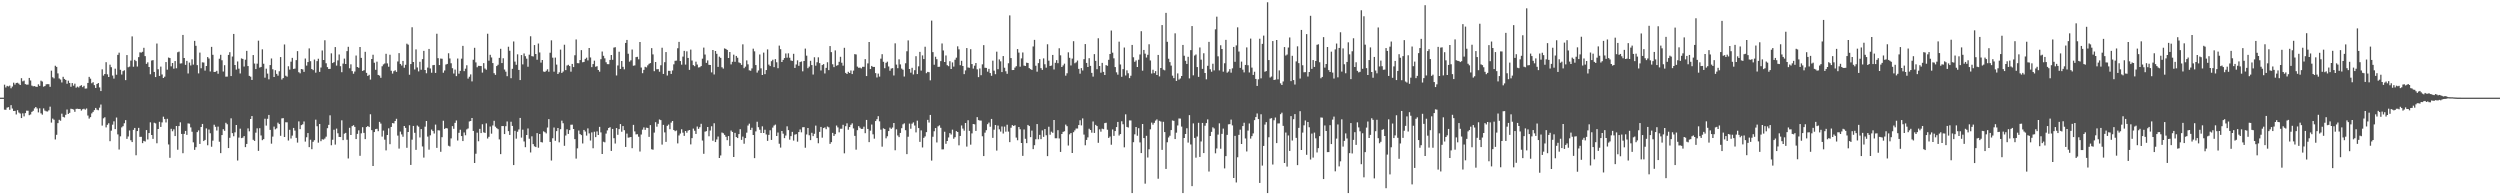 <svg xmlns="http://www.w3.org/2000/svg" width="1920" height="150"><path fill="#4f4f4f" d="M0 75h1v1H0zM1 75h1v1H1zM2 75h1v1H2zM3 65.023h1v19.197H3zM4 67.163h1v17.162H4zM5 65.929h1v16.713H5zM6 66.415h1v15.857H6zM7 65.733h1v18.576H7zM8 67.774h1v12.994H8zM9 66.435h1v16.894H9zM10 63.51h1v21.714H10zM11 64.996h1v20.16H11zM12 63.689h1v24.23H12zM13 63.565h1v21.055H13zM14 64.263h1v22.177H14zM15 65.305h1v21.875H15zM16 60.077h1v30.613H16zM17 62.478h1v24.543H17zM18 61.906h1v27.498H18zM19 64.597h1v22.303H19zM20 65.002h1v20.007H20zM21 64.982h1v20.05H21zM22 59.839h1v28.645H22zM23 61.794h1v26.095H23zM24 65.728h1v20.183H24zM25 66.302h1v18.814H25zM26 66.119h1v17.125H26zM27 66.541h1v15.619H27zM28 66.73h1v16.551H28zM29 64.742h1v21.563H29zM30 65.964h1v17.237H30zM31 61.967h1v25.095H31zM32 62.624h1v25.429H32zM33 66.586h1v16.679H33zM34 66.09h1v18.851H34zM35 64.778h1v20.726H35zM36 64.595h1v21.041H36zM37 64.684h1v20.06H37zM38 66.68h1v15.255H38zM39 54.286h1v39.872H39zM40 59.361h1v31.714H40zM41 60.196h1v31.742H41zM42 50.489h1v56.613H42zM43 51.331h1v52.174H43zM44 56.383h1v38.206H44zM45 60.276h1v31.746H45zM46 61.089h1v31.657H46zM47 63.311h1v23.994H47zM48 58.969h1v30.783H48zM49 60.608h1v29.581H49zM50 61.393h1v26.754H50zM51 64.307h1v19.824H51zM52 61.945h1v25.566H52zM53 63.67h1v22.994H53zM54 66.602h1v16.896H54zM55 63.773h1v19.968H55zM56 65.792h1v18.345H56zM57 64.275h1v21.566H57zM58 67.344h1v16.253H58zM59 66.486h1v17.024H59zM60 67.154h1v16.569H60zM61 66.003h1v17.663H61zM62 65.43h1v19.499H62zM63 66.927h1v16.995H63zM64 65.904h1v17.608H64zM65 68.028h1v16.185H65zM66 67.925h1v15.39H66zM67 63.714h1v24.994H67zM68 59.052h1v32.046H68zM69 60.397h1v29.551H69zM70 63.959h1v23.122H70zM71 63.105h1v22.808H71zM72 65.401h1v19.162H72zM73 67.552h1v15.354H73zM74 64.492h1v19.718H74zM75 63.769h1v20.925H75zM76 67.108h1v15.583H76zM77 69.955h1v10.339H77zM78 53.224h1v43.232H78zM79 58.083h1v32.774H79zM80 56.829h1v33.209H80zM81 47.793h1v50.027H81zM82 57.072h1v38.759H82zM83 59.161h1v35.516H83zM84 49.644h1v58.773H84zM85 51.59h1v48.739H85zM86 57.983h1v37.782H86zM87 60.381h1v32.783H87zM88 52.721h1v46.457H88zM89 57.399h1v32.886H89zM90 42.114h1v61.099H90zM91 40.453h1v74.383H91zM92 53.611h1v51.117H92zM93 57.253h1v40.613H93zM94 54.65h1v42.273H94zM95 53.943h1v40.712H95zM96 61.56h1v30.71H96zM97 42.281h1v64.349H97zM98 51.656h1v53.145H98zM99 51.162h1v49.034H99zM100 46.525h1v61.218H100zM101 27.967h1v81.117H101zM102 51.247h1v48.499H102zM103 46.001h1v52.241H103zM104 46.953h1v72.289H104zM105 51.089h1v49.593H105zM106 43.884h1v54.294H106zM107 40.185h1v64.914H107zM108 40.375h1v64.71H108zM109 39.768h1v70.149H109zM110 36.701h1v71.476H110zM111 43.114h1v65.567H111zM112 49.063h1v50.847H112zM113 47.894h1v59.236H113zM114 51.476h1v50.712H114zM115 57.049h1v36.919H115zM116 46.465h1v57.192H116zM117 46.17h1v60.497H117zM118 55.252h1v39.013H118zM119 59.164h1v35.583H119zM120 33.44h1v76.61H120zM121 53.215h1v45.871H121zM122 58.292h1v35.235H122zM123 51.153h1v46.329H123zM124 57.184h1v36.841H124zM125 59.91h1v29.682H125zM126 58.891h1v32.554H126zM127 47.692h1v46.349H127zM128 53.503h1v37.759H128zM129 44.197h1v66.743H129zM130 44.582h1v76.608H130zM131 50.951h1v47.954H131zM132 48.367h1v52.463H132zM133 52.728h1v46.578H133zM134 46.884h1v57.624H134zM135 52.416h1v44.372H135zM136 40.137h1v74.841H136zM137 39.629h1v57.196H137zM138 48.768h1v45.205H138zM139 48.66h1v54.184H139zM140 26.848h1v90.835H140zM141 44.534h1v58.297H141zM142 49.798h1v50.781H142zM143 46.729h1v56.828H143zM144 56.403h1v38.357H144zM145 48.061h1v46.894H145zM146 50.267h1v47.588H146zM147 45.586h1v55.576H147zM148 49.624h1v59.671H148zM149 31.373h1v83.749H149zM150 35.195h1v77.844H150zM151 50.018h1v51.44H151zM152 56.371h1v43.793H152zM153 40.388h1v70.172H153zM154 52.439h1v45.113H154zM155 47.894h1v47.288H155zM156 48.033h1v60.282H156zM157 54.197h1v53.248H157zM158 50.677h1v47.929H158zM159 43.803h1v67.755H159zM160 44.946h1v54.516H160zM161 54.9h1v47.464H161zM162 36.015h1v76.674H162zM163 42.066h1v65.981H163zM164 55.318h1v40.483H164zM165 55.158h1v42.245H165zM166 54.398h1v45.844H166zM167 56.63h1v40.618H167zM168 45.083h1v63.745H168zM169 42.073h1v75.53H169zM170 46.268h1v57.448H170zM171 54.943h1v44.299H171zM172 50.089h1v50.35H172zM173 58.884h1v35.411H173zM174 58.809h1v36.647H174zM175 42.204h1v71.486H175zM176 40.102h1v65.738H176zM177 58.413h1v32.444H177zM178 43.41h1v58.858H178zM179 26.038h1v78.601H179zM180 49.94h1v51.708H180zM181 53.448h1v42.547H181zM182 47.23h1v76.08H182zM183 52.714h1v52.953H183zM184 56.438h1v42.397H184zM185 44.856h1v61.243H185zM186 45.28h1v60.437H186zM187 51.08h1v53.429H187zM188 45.872h1v67.105H188zM189 39.088h1v71.472H189zM190 50.755h1v47.874H190zM191 58.276h1v42.589H191zM192 58.857h1v32.52H192zM193 61.407h1v27.711H193zM194 42.279h1v65.113H194zM195 48.786h1v59.455H195zM196 53.053h1v48.842H196zM197 48.891h1v49.677H197zM198 31.21h1v84.665H198zM199 51.908h1v46.558H199zM200 51.389h1v52.63H200zM201 37.896h1v69.76H201zM202 48.935h1v57.915H202zM203 59.669h1v31.499H203zM204 52.753h1v43.703H204zM205 56.525h1v34.701H205zM206 60.921h1v27.345H206zM207 49.974h1v49.764H207zM208 44.918h1v65.416H208zM209 53.192h1v51.735H209zM210 59.132h1v38.096H210zM211 53.902h1v45.448H211zM212 56.719h1v41.852H212zM213 58.118h1v36.111H213zM214 54.737h1v40.526H214zM215 43.817h1v60.471H215zM216 61.102h1v29.838H216zM217 59.93h1v30.783H217zM218 34.124h1v71.115H218zM219 58.163h1v35.754H219zM220 58.884h1v35.056H220zM221 50.871h1v57.08H221zM222 53.451h1v46.228H222zM223 47.337h1v59.043H223zM224 44.421h1v59.716H224zM225 52.963h1v45.292H225zM226 52.702h1v47.61H226zM227 46.202h1v59.689H227zM228 39.274h1v70.259H228zM229 55.467h1v37.773H229zM230 56.339h1v42.852H230zM231 52.993h1v43.12H231zM232 53.277h1v42.193H232zM233 55.204h1v38.066H233zM234 44.98h1v63.793H234zM235 50.386h1v55.049H235zM236 47.651h1v54.52H236zM237 37.145h1v75.846H237zM238 47.026h1v60.275H238zM239 53.004h1v61.596H239zM240 53.842h1v55.07H240zM241 45.717h1v61.966H241zM242 55.824h1v36.1H242zM243 46.939h1v50.034H243zM244 45.124h1v64.47H244zM245 55.213h1v39.995H245zM246 51.867h1v56.592H246zM247 38.75h1v68.194H247zM248 46.078h1v61.158H248zM249 30.947h1v75.431H249zM250 48.585h1v56.372H250zM251 51.569h1v46.892H251zM252 52.988h1v42.902H252zM253 52.913h1v35.637H253zM254 40.963h1v70.616H254zM255 48.418h1v58.89H255zM256 47.715h1v51.929H256zM257 36.156h1v74.91H257zM258 50.359h1v48.398H258zM259 46.367h1v55.999H259zM260 41.819h1v63.326H260zM261 50.855h1v54.386H261zM262 55.465h1v36.937H262zM263 48.853h1v58.773H263zM264 45.014h1v57.654H264zM265 49.143h1v52.923H265zM266 39.26h1v68.038H266zM267 35.939h1v85.782H267zM268 52.439h1v45.724H268zM269 49.409h1v54.248H269zM270 54.639h1v42.25H270zM271 56.628h1v39.535H271zM272 54.918h1v42.515H272zM273 42.654h1v64.145H273zM274 51.439h1v51.355H274zM275 52.096h1v48.016H275zM276 36.118h1v83.541H276zM277 44.437h1v57.983H277zM278 54.456h1v43.241H278zM279 53.913h1v48.119H279zM280 39.782h1v67.084H280zM281 55.957h1v41.621H281zM282 58.312h1v38.467H282zM283 57.436h1v40.16H283zM284 61.141h1v26.638H284zM285 45.298h1v54.667H285zM286 42.057h1v85.407H286zM287 48.157h1v53.28H287zM288 53.597h1v45.594H288zM289 47.353h1v51.57H289zM290 57.555h1v43.214H290zM291 58.054h1v35.534H291zM292 59.738h1v35.212H292zM293 50.878h1v54.017H293zM294 49.436h1v50.851H294zM295 48.731h1v58.556H295zM296 41.334h1v74.191H296zM297 48.701h1v54.99H297zM298 51.26h1v47.324H298zM299 42.048h1v68.675H299zM300 54.314h1v43.175H300zM301 56.52h1v38.009H301zM302 54.698h1v40.057H302zM303 53.963h1v38.986H303zM304 55.19h1v36.031H304zM305 47.23h1v56.933H305zM306 40.83h1v73.285H306zM307 49.111h1v51.934H307zM308 50.322h1v52.898H308zM309 46.797h1v58.217H309zM310 51.995h1v44.786H310zM311 49.743h1v48.482H311zM312 33.556h1v79.972H312zM313 34.328h1v67.043H313zM314 57.378h1v38.846H314zM315 49.207h1v77.453H315zM316 20.936h1v86.324H316zM317 47.621h1v49.096H317zM318 53.336h1v48.643H318zM319 37.928h1v77.146H319zM320 51.81h1v44.61H320zM321 54.829h1v42.456H321zM322 47.488h1v58.098H322zM323 53.572h1v45.573H323zM324 45.415h1v67.077H324zM325 39.056h1v81.964H325zM326 53.783h1v43.477H326zM327 56.273h1v36.658H327zM328 51.929h1v52.994H328zM329 37.587h1v77.359H329zM330 52.604h1v51.335H330zM331 55.838h1v43.623H331zM332 50.05h1v50.6H332zM333 49.86h1v52.701H333zM334 56.023h1v39.664H334zM335 25.919h1v87.629H335zM336 44.673h1v55.349H336zM337 49.981h1v50.217H337zM338 44.962h1v71.618H338zM339 45.101h1v60.288H339zM340 55.845h1v36.873H340zM341 54.119h1v44.898H341zM342 49.562h1v48.716H342zM343 49.12h1v49.49H343zM344 40.883h1v71.041H344zM345 44.925h1v67.546H345zM346 48.569h1v57.7H346zM347 52.384h1v44.472H347zM348 56.495h1v42.426H348zM349 53.476h1v40.893H349zM350 58.482h1v34.04H350zM351 44.959h1v62.982H351zM352 56.593h1v45.404H352zM353 54.421h1v45.191H353zM354 45.058h1v59.423H354zM355 35.211h1v73.147H355zM356 54.639h1v47.073H356zM357 52.746h1v51.129H357zM358 50.102h1v49.295H358zM359 60.363h1v38.283H359zM360 58.937h1v34.335H360zM361 57.117h1v35.795H361zM362 62.535h1v28.098H362zM363 45.866h1v54.671H363zM364 36.724h1v88.462H364zM365 47.926h1v70.119H365zM366 51.659h1v50.215H366zM367 50.519h1v57.986H367zM368 50.617h1v48.334H368zM369 50.718h1v51.472H369zM370 55.751h1v39.7H370zM371 48.477h1v53.161H371zM372 52.647h1v49.444H372zM373 53.565h1v41.227H373zM374 25.887h1v80.496H374zM375 46.587h1v58.453H375zM376 42.064h1v55.118H376zM377 44.11h1v58.56H377zM378 48.443h1v47.919H378zM379 56.204h1v36.578H379zM380 57.493h1v39.767H380zM381 50.757h1v47.626H381zM382 49.709h1v49.506H382zM383 44.447h1v62.63H383zM384 37.484h1v80.902H384zM385 48.422h1v48.377H385zM386 44.73h1v52.067H386zM387 53.403h1v49.535H387zM388 55.028h1v41.87H388zM389 58.498h1v34.779H389zM390 35.909h1v64.822H390zM391 38.963h1v64.642H391zM392 60.043h1v33.426H392zM393 52.856h1v43.848H393zM394 31.831h1v94.946H394zM395 47.335h1v53.117H395zM396 49.78h1v56.704H396zM397 41.746h1v59.437H397zM398 53.723h1v45.718H398zM399 61.496h1v29.078H399zM400 42.279h1v63.424H400zM401 49.441h1v50.156H401zM402 41.039h1v67.613H402zM403 43.147h1v69.915H403zM404 45.058h1v58.601H404zM405 51.233h1v47.409H405zM406 41.995h1v64.557H406zM407 27.855h1v89.224H407zM408 43.105h1v61.598H408zM409 43.35h1v67.363H409zM410 34.598h1v77.807H410zM411 41.464h1v71.463H411zM412 45.877h1v56.347H412zM413 33.41h1v80.03H413zM414 40.311h1v62.618H414zM415 48.079h1v61.023H415zM416 46.076h1v63.342H416zM417 54.929h1v45.94H417zM418 55.222h1v46.326H418zM419 54.321h1v48.13H419zM420 53.19h1v44.756H420zM421 55.115h1v36.379H421zM422 40.489h1v68.531H422zM423 30.959h1v92.307H423zM424 44.312h1v61.881H424zM425 55.048h1v42.893H425zM426 44.259h1v63.88H426zM427 49.617h1v51.083H427zM428 56.815h1v41.483H428zM429 55.556h1v53.745H429zM430 38.086h1v61.153H430zM431 56.017h1v36.67H431zM432 54.961h1v39.73H432zM433 34.362h1v77.608H433zM434 53.867h1v50.202H434zM435 50.329h1v49.023H435zM436 49.747h1v53.136H436zM437 50.764h1v49.158H437zM438 55.044h1v40.755H438zM439 49.118h1v46.619H439zM440 51.496h1v47.59H440zM441 42.423h1v64.443H441zM442 30.318h1v91.506H442zM443 48.473h1v65.432H443zM444 48.594h1v51.666H444zM445 46.108h1v56.876H445zM446 38.525h1v65.269H446zM447 47.839h1v62.323H447zM448 47.569h1v52.213H448zM449 45.234h1v55.804H449zM450 44.279h1v59.881H450zM451 46.401h1v52.209H451zM452 36.88h1v65.564H452zM453 44.135h1v63.79H453zM454 51.549h1v50.108H454zM455 49.187h1v64.683H455zM456 46.58h1v54.591H456zM457 51.228h1v54.09H457zM458 50.851h1v50.055H458zM459 53.776h1v49.918H459zM460 55.048h1v42.378H460zM461 45.456h1v56.207H461zM462 39.578h1v78.691H462zM463 42.849h1v65.992H463zM464 44.797h1v64.5H464zM465 47.832h1v54.77H465zM466 49.253h1v50.888H466zM467 49.301h1v49.004H467zM468 46.037h1v51.646H468zM469 42.24h1v73.687H469zM470 45.937h1v53.099H470zM471 36.548h1v69.565H471zM472 36.248h1v74.01H472zM473 57.96h1v40.394H473zM474 50.29h1v53.246H474zM475 39.725h1v59.451H475zM476 52.927h1v42.355H476zM477 46.825h1v54.365H477zM478 51.288h1v45.518H478zM479 53.263h1v46.727H479zM480 32.984h1v79.856H480zM481 30.661h1v71.936H481zM482 41.247h1v64.498H482zM483 47.372h1v58.167H483zM484 46.349h1v58.878H484zM485 38.068h1v75.745H485zM486 50.48h1v45.427H486zM487 50.217h1v50.71H487zM488 43.854h1v59.387H488zM489 43.609h1v59.451H489zM490 45.591h1v59.409H490zM491 32.27h1v84.097H491zM492 51.885h1v51.447H492zM493 56.229h1v43.335H493zM494 53.661h1v44.193H494zM495 51.288h1v48.434H495zM496 51.78h1v46.276H496zM497 50.15h1v48.128H497zM498 49.008h1v56.086H498zM499 48.445h1v47.67H499zM500 36.969h1v77.665H500zM501 41.764h1v73.207H501zM502 54.664h1v47.16H502zM503 47.591h1v46.251H503zM504 53.21h1v44.063H504zM505 53.11h1v41.957H505zM506 55.074h1v36.658H506zM507 50.114h1v42.138H507zM508 36.642h1v74.392H508zM509 56.797h1v39.121H509zM510 47.786h1v53.88H510zM511 39.995h1v68.954H511zM512 57.99h1v38.631H512zM513 54.389h1v41.257H513zM514 54.401h1v44.802H514zM515 56.799h1v37.384H515zM516 54.135h1v38.782H516zM517 49.427h1v50.41H517zM518 46.715h1v54.051H518zM519 46.559h1v53.635H519zM520 37.047h1v73.09H520zM521 32.135h1v71.893H521zM522 46.912h1v55.619H522zM523 49.686h1v49.565H523zM524 43.465h1v58.409H524zM525 39.075h1v65.287H525zM526 49.619h1v50.966H526zM527 39.425h1v62.536H527zM528 44.479h1v55.8H528zM529 53.673h1v46.143H529zM530 38.093h1v72.815H530zM531 46.463h1v59.609H531zM532 50.029h1v48.734H532zM533 50.828h1v49.567H533zM534 47.374h1v55.463H534zM535 49.562h1v47.594H535zM536 51.83h1v47.137H536zM537 51.592h1v46.084H537zM538 50.741h1v44.36H538zM539 45.033h1v62.886H539zM540 36.534h1v81.566H540zM541 41.862h1v59.256H541zM542 48.26h1v52.463H542zM543 46.41h1v51.124H543zM544 49.789h1v54.848H544zM545 49.901h1v50.348H545zM546 55.582h1v41.408H546zM547 38.404h1v69.68H547zM548 57.179h1v37.489H548zM549 39.155h1v69.943H549zM550 41.32h1v65.77H550zM551 51.357h1v53.493H551zM552 43.529h1v77.828H552zM553 44.463h1v74.958H553zM554 51.668h1v50.119H554zM555 52.686h1v49.664H555zM556 37.161h1v66.441H556zM557 37.566h1v67.475H557zM558 38.367h1v69.327H558zM559 44.563h1v59.924H559zM560 39.956h1v72.053H560zM561 49.464h1v50.769H561zM562 47.484h1v53.836H562zM563 41.995h1v78.558H563zM564 47.443h1v54.605H564zM565 42.979h1v62.293H565zM566 44.323h1v61.73H566zM567 47.928h1v55.019H567zM568 48.484h1v50.764H568zM569 49.841h1v57.562H569zM570 34.067h1v70.831H570zM571 52.382h1v58.023H571zM572 51.176h1v54.873H572zM573 46.367h1v55.514H573zM574 49.411h1v46.999H574zM575 54.014h1v40.954H575zM576 54.302h1v45.498H576zM577 52.51h1v45.573H577zM578 37.383h1v66.301H578zM579 39.436h1v81.998H579zM580 49.967h1v50.943H580zM581 55.746h1v37.764H581zM582 54.131h1v43.559H582zM583 41.828h1v57.819H583zM584 52.48h1v49.645H584zM585 57.578h1v39.458H585zM586 40.388h1v61.746H586zM587 56.914h1v42.717H587zM588 53.824h1v49.446H588zM589 37.917h1v70.284H589zM590 49.608h1v53.992H590zM591 50.716h1v49.313H591zM592 47.026h1v60.458H592zM593 45.861h1v52.14H593zM594 51.574h1v44.839H594zM595 45.422h1v50.249H595zM596 47.816h1v56.631H596zM597 52.354h1v49.416H597zM598 35.021h1v75.347H598zM599 37.804h1v75.578H599zM600 47.591h1v52.998H600zM601 45.987h1v56.654H601zM602 44.602h1v61.492H602zM603 41.08h1v62.998H603zM604 44.291h1v52.756H604zM605 40.956h1v58.968H605zM606 44.339h1v62.943H606zM607 46.422h1v58.107H607zM608 46.799h1v54.475H608zM609 41.318h1v66.658H609zM610 52.174h1v51.259H610zM611 49.532h1v53.465H611zM612 46.314h1v62.506H612zM613 50.517h1v50.9H613zM614 47.644h1v51.79H614zM615 47.227h1v54.429H615zM616 54.799h1v42.923H616zM617 46.861h1v50.79H617zM618 37.344h1v76.102H618zM619 42.728h1v60.522H619zM620 52.359h1v45.969H620zM621 51.173h1v52.717H621zM622 46.703h1v60.916H622zM623 49.981h1v52.03H623zM624 57.266h1v47.267H624zM625 43.964h1v58.814H625zM626 50.416h1v46.059H626zM627 47.839h1v58.212H627zM628 44.03h1v65.995H628zM629 48.502h1v52.783H629zM630 54.092h1v43.417H630zM631 49.976h1v55.773H631zM632 49.262h1v49.11H632zM633 56.445h1v41.399H633zM634 52.144h1v47.086H634zM635 47.818h1v49.341H635zM636 53.87h1v43.941H636zM637 35.376h1v75.138H637zM638 40.015h1v69.119H638zM639 49.37h1v52.648H639zM640 51.537h1v52.873H640zM641 38.725h1v64.305H641zM642 50.473h1v45.919H642zM643 50.02h1v47.805H643zM644 47.475h1v54.154H644zM645 43.618h1v55.26H645zM646 48.157h1v50.735H646zM647 50.411h1v45.422H647zM648 36.706h1v81.044H648zM649 55.987h1v40.952H649zM650 56.811h1v37.933H650zM651 55.122h1v44.5H651zM652 56.067h1v41.511H652zM653 54.112h1v41.744H653zM654 56.9h1v37.839H654zM655 54.213h1v44.395H655zM656 41.588h1v62.774H656zM657 41.842h1v73.079H657zM658 51.139h1v48.876H658zM659 52.084h1v44.763H659zM660 51.894h1v46.189H660zM661 52.519h1v46.51H661zM662 51.281h1v47.688H662zM663 51.322h1v45.949H663zM664 45.417h1v56.876H664zM665 58.431h1v33.678H665zM666 48.672h1v50.332H666zM667 32.24h1v76.919H667zM668 53.064h1v47.308H668zM669 50.617h1v45.024H669zM670 51.384h1v51.76H670zM671 51.391h1v55.102H671zM672 56.179h1v36.812H672zM673 59.491h1v32.035H673zM674 56.529h1v32.728H674zM675 58.809h1v34.383H675zM676 45.055h1v54.518H676zM677 41.615h1v71.03H677zM678 47.452h1v51.119H678zM679 52.352h1v46.782H679zM680 48.216h1v58.004H680zM681 47.365h1v57.263H681zM682 51.027h1v49.625H682zM683 54.337h1v43.648H683zM684 52.657h1v46.324H684zM685 52.332h1v45.631H685zM686 57.971h1v36.505H686zM687 33.282h1v82.133H687zM688 49.635h1v49.712H688zM689 52.396h1v51.63H689zM690 45.568h1v59.737H690zM691 49.468h1v52.621H691zM692 52.675h1v45.798H692zM693 53.533h1v41.946H693zM694 58.777h1v35.944H694zM695 48.582h1v51.421H695zM696 39.368h1v79.014H696zM697 31.016h1v74.008H697zM698 52.979h1v41.927H698zM699 55.829h1v43.037H699zM700 52.096h1v42.893H700zM701 57.204h1v36.775H701zM702 53.925h1v42.477H702zM703 43.183h1v58.519H703zM704 56.886h1v35.786H704zM705 50.94h1v47.393H705zM706 39.857h1v69.098H706zM707 54.224h1v45.933H707zM708 42.547h1v70.723H708zM709 45.369h1v60.499H709zM710 35.868h1v68.897H710zM711 56.193h1v45.276H711zM712 55.188h1v36.889H712zM713 55.444h1v38.679H713zM714 61.674h1v26.583H714zM715 15.839h1v107.523H715zM716 40.038h1v64.971H716zM717 49.736h1v51.053H717zM718 43.584h1v54.781H718zM719 45.47h1v63.919H719zM720 51.366h1v45.663H720zM721 51.24h1v44.994H721zM722 46.964h1v51.165H722zM723 33.382h1v81.353H723zM724 38.773h1v75.94H724zM725 47.607h1v53.548H725zM726 42.606h1v67.835H726zM727 50.095h1v58.201H727zM728 50.858h1v54.708H728zM729 46.976h1v55.262H729zM730 53.014h1v50.334H730zM731 47.932h1v51.678H731zM732 51.144h1v55.402H732zM733 45.854h1v59.526H733zM734 44.289h1v56.411H734zM735 35.584h1v65.775H735zM736 37.873h1v73.719H736zM737 50.077h1v54.344H737zM738 46.717h1v49.627H738zM739 50.663h1v48.096H739zM740 56.957h1v43.411H740zM741 54.055h1v40.426H741zM742 36.928h1v75.644H742zM743 51.798h1v40.549H743zM744 52.089h1v48.425H744zM745 37.809h1v73.317H745zM746 49.226h1v53.2H746zM747 52.666h1v42.58H747zM748 50.434h1v45.058H748zM749 48.392h1v52.163H749zM750 53.245h1v36.711H750zM751 59.237h1v33.035H751zM752 52.586h1v39.993H752zM753 57.74h1v34.896H753zM754 49.416h1v55.246H754zM755 34.637h1v85.226H755zM756 52.041h1v49.86H756zM757 52.176h1v47.794H757zM758 55.055h1v40.33H758zM759 52.89h1v41.245H759zM760 56.12h1v41.188H760zM761 58.2h1v33.154H761zM762 46.609h1v59.268H762zM763 54.256h1v45.354H763zM764 56.985h1v39H764zM765 39.663h1v75.976H765zM766 53.151h1v43.296H766zM767 45.625h1v53.708H767zM768 47.083h1v53.962H768zM769 55.344h1v41.758H769zM770 43.057h1v59.496H770zM771 52.013h1v45.212H771zM772 54.726h1v46.418H772zM773 56.694h1v39.119H773zM774 48.566h1v52.506H774zM775 11.801h1v97.351H775zM776 44.616h1v53.506H776zM777 53.815h1v42.264H777zM778 53.741h1v43.037H778zM779 51.931h1v44.298H779zM780 50.858h1v54.82H780zM781 37.676h1v70.057H781zM782 40.4h1v57.148H782zM783 51.212h1v48.048H783zM784 44.854h1v64.983H784zM785 40.292h1v79.426H785zM786 50.368h1v49.073H786zM787 50.674h1v55.91H787zM788 48.15h1v61.795H788zM789 48.367h1v47.594H789zM790 52.311h1v44.525H790zM791 53.101h1v52.218H791zM792 53.709h1v46.569H792zM793 35.687h1v78.86H793zM794 30.595h1v80.899H794zM795 50.489h1v56.473H795zM796 55.051h1v40.231H796zM797 48.466h1v58.483H797zM798 45.41h1v58.16H798zM799 52.327h1v54.548H799zM800 53.668h1v46.468H800zM801 44.865h1v60.249H801zM802 49.335h1v49.794H802zM803 51.954h1v51.934H803zM804 33.984h1v85.908H804zM805 46.568h1v50.748H805zM806 50.688h1v52.799H806zM807 50.354h1v50.787H807zM808 42.201h1v59.815H808zM809 53.359h1v38.794H809zM810 48.219h1v57.954H810zM811 46.198h1v59.991H811zM812 48.521h1v51.451H812zM813 37.088h1v69.263H813zM814 42.513h1v74.164H814zM815 51.457h1v51.442H815zM816 50.244h1v51.041H816zM817 48.907h1v51.904H817zM818 58.129h1v37.558H818zM819 56.271h1v40.668H819zM820 40.196h1v71.584H820zM821 44.412h1v58.757H821zM822 50.256h1v51.907H822zM823 44.984h1v72.511H823zM824 31.625h1v69.901H824zM825 48.566h1v51.591H825zM826 47.884h1v50.849H826zM827 46.474h1v52.227H827zM828 52.899h1v43.165H828zM829 56.57h1v35.802H829zM830 52.32h1v43.98H830zM831 54.119h1v36.816H831zM832 45.465h1v57.931H832zM833 33.849h1v77.72H833zM834 48.34h1v59.133H834zM835 51.446h1v54.061H835zM836 44.714h1v54.161H836zM837 50.585h1v49.231H837zM838 55.952h1v45.937H838zM839 58.809h1v34.475H839zM840 41.579h1v60.499H840zM841 46.726h1v49.187H841zM842 53.167h1v43.635H842zM843 29.411h1v80.258H843zM844 50.69h1v48.622H844zM845 55.788h1v45.331H845zM846 48.26h1v50.549H846zM847 55.206h1v44.015H847zM848 57.605h1v36.974H848zM849 50.008h1v44.273H849zM850 50.528h1v49.094H850zM851 45.939h1v59.991H851zM852 41.46h1v63.422H852zM853 23.456h1v87.681H853zM854 40.462h1v58.981H854zM855 44.788h1v59.565H855zM856 51.489h1v49.185H856zM857 55.568h1v41.994H857zM858 57.335h1v36.297H858zM859 32h1v72.087H859zM860 49.484h1v53.456H860zM861 59.008h1v34.136H861zM862 53.091h1v42.337H862zM863 36.504h1v76.624H863zM864 57.973h1v29.835H864zM865 54.018h1v43.491H865zM866 56.282h1v41.65H866zM867 59.999h1v32.461H867zM868 58.145h1v34.39H868zM869 34.504h1v113.789H869zM870 43.987h1v65.2H870zM871 47.447h1v55.715H871zM872 46.39h1v51.147H872zM873 51.453h1v52.779H873zM874 45.882h1v52.577H874zM875 41.849h1v67.501H875zM876 23.985h1v93.589H876zM877 54.295h1v40.961H877zM878 38.342h1v67.711H878zM879 41.228h1v99.849H879zM880 44.183h1v60.089H880zM881 42.062h1v78.927H881zM882 33.987h1v80.65H882zM883 46.424h1v52.882H883zM884 56.488h1v37.67H884zM885 53.574h1v42.19H885zM886 56.174h1v38.203H886zM887 54.62h1v38.022H887zM888 57.578h1v34.104H888zM889 42.213h1v95.054H889zM890 58.672h1v34.092H890zM891 52.224h1v41.126H891zM892 19.238h1v95.859H892zM893 53.506h1v40.048H893zM894 54.009h1v47.4H894zM895 9.867h1v119.863H895zM896 32.108h1v77.13H896zM897 45.106h1v60.467H897zM898 47.699h1v56.555H898zM899 50.372h1v49.535H899zM900 58.104h1v34.404H900zM901 60.004h1v32.834H901zM902 25.619h1v81.181H902zM903 62.171h1v39.712H903zM904 56.39h1v39.97H904zM905 61.13h1v29.872H905zM906 60.274h1v30.813H906zM907 58.367h1v38.847H907zM908 34.515h1v113.777H908zM909 42.789h1v63.204H909zM910 46.674h1v56.233H910zM911 49.077h1v49.439H911zM912 43.636h1v65.889H912zM913 60.228h1v28.18H913zM914 38.519h1v72.451H914zM915 19.995h1v122.937H915zM916 57.832h1v36.935H916zM917 42.657h1v63.278H917zM918 41.853h1v79.24H918zM919 51.508h1v53.356H919zM920 59.042h1v35.292H920zM921 36.445h1v84.088H921zM922 45.818h1v62.834H922zM923 52.911h1v41.495H923zM924 40.901h1v76.654H924zM925 56.062h1v40.522H925zM926 60.949h1v33.571H926zM927 50.551h1v41.169H927zM928 32.144h1v99.607H928zM929 53.213h1v51.252H929zM930 55.117h1v46.132H930zM931 48.94h1v48.846H931zM932 54.041h1v44.624H932zM933 22.529h1v95.241H933zM934 12.806h1v101.192H934zM935 43.247h1v60.151H935zM936 54.089h1v40.655H936zM937 34.753h1v79.474H937zM938 37.64h1v65.193H938zM939 55.064h1v43.726H939zM940 48.596h1v80.733H940zM941 30.64h1v89.27H941zM942 55.808h1v47.787H942zM943 54.952h1v40.554H943zM944 53.103h1v42.216H944zM945 55.785h1v36.072H945zM946 52.46h1v43.838H946zM947 36.063h1v100.664H947zM948 47.488h1v56.857H948zM949 34.847h1v105.299H949zM950 20.986h1v99.773H950zM951 39.578h1v63.976H951zM952 52.116h1v47.485H952zM953 47.31h1v63.28H953zM954 53.481h1v43.328H954zM955 55.623h1v38.631H955zM956 49.862h1v56.494H956zM957 36.424h1v79.92H957zM958 50.125h1v50.185H958zM959 55.646h1v39.192H959zM960 29.649h1v76.793H960zM961 51.904h1v52.639H961zM962 57.559h1v44.878H962zM963 55.08h1v37.187H963zM964 60.631h1v29.284H964zM965 66.003h1v21.144H965zM966 60.903h1v30.538H966zM967 29.727h1v110.781H967zM968 60.139h1v27.62H968zM969 33.669h1v93.53H969zM970 27.322h1v84.745H970zM971 55.106h1v40.597H971zM972 54.588h1v39.206H972zM973 1.73h1v146.562H973zM974 46.111h1v59.309H974zM975 59.557h1v31.559H975zM976 58.802h1v31.927H976zM977 31.544h1v94.839H977zM978 61.42h1v30.952H978zM979 61.127h1v29.162H979zM980 30.709h1v79.192H980zM981 60.924h1v33.889H981zM982 54.08h1v40.714H982zM983 64.002h1v23.71H983zM984 65.261h1v21.277H984zM985 62.574h1v34.07H985zM986 36.17h1v88.995H986zM987 42.652h1v59.137H987zM988 41.876h1v86.07H988zM989 36.488h1v67.553H989zM990 28.757h1v87.141H990zM991 62.309h1v26.892H991zM992 42.835h1v65.12H992zM993 61.498h1v30.06H993zM994 64.915h1v22.738H994zM995 47.147h1v58.737H995zM996 35.596h1v91.232H996zM997 48.47h1v49.718H997zM998 60.297h1v25.116H998zM999 22.984h1v92.206H999zM1000 50.137h1v51.691H1000zM1001 55.492h1v40.778H1001zM1002 55.399h1v37.114H1002zM1003 26.202h1v92.687H1003zM1004 58.756h1v34.942H1004zM1005 55.316h1v42.429H1005zM1006 12.117h1v110.396H1006zM1007 52.892h1v49.721H1007zM1008 46.133h1v74.896H1008zM1009 51.395h1v50.421H1009zM1010 46.841h1v59.403H1010zM1011 34.399h1v82.689H1011zM1012 34h1v79.757H1012zM1013 47.832h1v56.7H1013zM1014 60.125h1v30.098H1014zM1015 59.081h1v31.309H1015zM1016 28.493h1v109.05H1016zM1017 51.929h1v44.408H1017zM1018 49.164h1v51.431H1018zM1019 36.113h1v80.749H1019zM1020 53.886h1v62.923H1020zM1021 55.307h1v40.863H1021zM1022 39.697h1v70.927H1022zM1023 55.765h1v36.109H1023zM1024 60.306h1v29.256H1024zM1025 37.917h1v93.674H1025zM1026 33.419h1v73.049H1026zM1027 59.372h1v36.223H1027zM1028 36.82h1v90.982H1028zM1029 24.792h1v99.116H1029zM1030 54.982h1v36.656H1030zM1031 37.191h1v75.399H1031zM1032 49.374h1v58.835H1032zM1033 56.266h1v46.201H1033zM1034 47.582h1v58.776H1034zM1035 32.487h1v115.805H1035zM1036 41.702h1v75.919H1036zM1037 60.75h1v33.754H1037zM1038 39.386h1v78.476H1038zM1039 29.379h1v78.027H1039zM1040 51.471h1v50.048H1040zM1041 47.829h1v63.411H1041zM1042 54.43h1v39.533H1042zM1043 55.621h1v42.213H1043zM1044 55.138h1v45.743H1044zM1045 7.887h1v118.208H1045zM1046 52.824h1v49.51H1046zM1047 12.497h1v123.708H1047zM1048 34.319h1v82.534H1048zM1049 52.32h1v45.653H1049zM1050 57.61h1v35.75H1050zM1051 46.117h1v59.851H1051zM1052 36.411h1v67.173H1052zM1053 55.275h1v35.562H1053zM1054 59.702h1v32.364H1054zM1055 43.739h1v93.29H1055zM1056 54.149h1v46.594H1056zM1057 56.332h1v35.676H1057zM1058 21.08h1v85.044H1058zM1059 51.061h1v58.963H1059zM1060 46.532h1v62.367H1060zM1061 50.864h1v48.851H1061zM1062 53.625h1v45.576H1062zM1063 53.432h1v51.021H1063zM1064 36.891h1v107.657H1064zM1065 39.107h1v79.618H1065zM1066 58.319h1v33.305H1066zM1067 35.861h1v98.085H1067zM1068 31.881h1v81.234H1068zM1069 59.727h1v35.125H1069zM1070 50.99h1v55.033H1070zM1071 46.781h1v57.212H1071zM1072 61.507h1v26.997H1072zM1073 54.456h1v51.36H1073zM1074 41.604h1v80.348H1074zM1075 44.35h1v65.821H1075zM1076 61.61h1v23.612H1076zM1077 43.121h1v62.774H1077zM1078 30.81h1v69.592H1078zM1079 62.604h1v34.051H1079zM1080 63.407h1v25.983H1080zM1081 42.439h1v58.576H1081zM1082 64.375h1v21.792H1082zM1083 59.631h1v29.256H1083zM1084 35.744h1v105.878H1084zM1085 50.835h1v45.731H1085zM1086 47.285h1v81.674H1086zM1087 60.004h1v31.245H1087zM1088 58.257h1v31.836H1088zM1089 40.812h1v66.734H1089zM1090 36.9h1v76.578H1090zM1091 29.865h1v81.627H1091zM1092 63.361h1v24.035H1092zM1093 60.001h1v35.116H1093zM1094 3.987h1v115.845H1094zM1095 57.944h1v33.23H1095zM1096 39.24h1v64.955H1096zM1097 37.768h1v75.612H1097zM1098 45.369h1v54.633H1098zM1099 58.248h1v31.078H1099zM1100 57.351h1v56.128H1100zM1101 63.002h1v23.845H1101zM1102 66.87h1v17.082H1102zM1103 64.746h1v19.496H1103zM1104 35.983h1v94.264H1104zM1105 58.372h1v44.006H1105zM1106 36.552h1v95.15H1106zM1107 36.369h1v74.834H1107zM1108 57.884h1v32.218H1108zM1109 40.102h1v68.588H1109zM1110 46.346h1v58.89H1110zM1111 57.621h1v46.308H1111zM1112 49.848h1v49.158H1112zM1113 34.579h1v86.773H1113zM1114 49.381h1v66.114H1114zM1115 56.937h1v31.206H1115zM1116 60.699h1v30.041H1116zM1117 30.24h1v84.708H1117zM1118 46.28h1v59.249H1118zM1119 46.694h1v62.603H1119zM1120 46.921h1v47.59H1120zM1121 47.665h1v51.27H1121zM1122 47.005h1v57.853H1122zM1123 18.512h1v111.685H1123zM1124 43.492h1v67.508H1124zM1125 20.409h1v102.747H1125zM1126 37.422h1v69.224H1126zM1127 48.944h1v51.978H1127zM1128 50.187h1v49.68H1128zM1129 55.641h1v41.634H1129zM1130 34.362h1v78.757H1130zM1131 59.615h1v36.445H1131zM1132 58.55h1v39.375H1132zM1133 39.237h1v89.51H1133zM1134 43.831h1v61.989H1134zM1135 53.915h1v40.007H1135zM1136 18.24h1v89.221H1136zM1137 49.457h1v63.514H1137zM1138 50.013h1v55.624H1138zM1139 51.682h1v50.483H1139zM1140 55.138h1v39.453H1140zM1141 56.973h1v38.608H1141zM1142 55.955h1v37.729H1142zM1143 34.655h1v89.194H1143zM1144 46.976h1v47.031H1144zM1145 31.874h1v95.91H1145zM1146 36.85h1v77.665H1146zM1147 53.023h1v40.396H1147zM1148 40.011h1v72.795H1148zM1149 54.627h1v47.224H1149zM1150 62.494h1v24.724H1150zM1151 58.438h1v34.342H1151zM1152 39.491h1v88.959H1152zM1153 39.516h1v68.753H1153zM1154 65.52h1v19.934H1154zM1155 64.057h1v21.268H1155zM1156 25.259h1v82.971H1156zM1157 56.264h1v41.037H1157zM1158 60.835h1v33.596H1158zM1159 48.079h1v55.5H1159zM1160 60.178h1v27.629H1160zM1161 58.072h1v35.406H1161zM1162 19.299h1v109.217H1162zM1163 44.437h1v56.237H1163zM1164 41.634h1v83.404H1164zM1165 52.007h1v42.426H1165zM1166 52.402h1v44.383H1166zM1167 45.564h1v55.376H1167zM1168 42.833h1v72.14H1168zM1169 27.104h1v94.33H1169zM1170 51.242h1v53.305H1170zM1171 51.675h1v46.928H1171zM1172 6.377h1v109.107H1172zM1173 50.162h1v49.226H1173zM1174 49.997h1v52.944H1174zM1175 41.158h1v80.728H1175zM1176 43.057h1v61.714H1176zM1177 46.676h1v53.191H1177zM1178 48.647h1v53.733H1178zM1179 44.861h1v59.524H1179zM1180 51.281h1v43.573H1180zM1181 53.881h1v53.667H1181zM1182 41.109h1v91.536H1182zM1183 45.808h1v57.523H1183zM1184 40.48h1v78.494H1184zM1185 42.355h1v74.127H1185zM1186 49.722h1v60.472H1186zM1187 45.589h1v54.358H1187zM1188 33.11h1v84.559H1188zM1189 45.964h1v57.675H1189zM1190 52.629h1v49.373H1190zM1191 49.061h1v80.737H1191zM1192 36.676h1v70.687H1192zM1193 51.945h1v51.22H1193zM1194 42.627h1v78.915H1194zM1195 30.917h1v81.044H1195zM1196 55.254h1v54.404H1196zM1197 45.499h1v70.996H1197zM1198 48.173h1v58.398H1198zM1199 47.356h1v66.368H1199zM1200 52.505h1v42.708H1200zM1201 32.707h1v81.671H1201zM1202 49.464h1v61.868H1202zM1203 30.867h1v79.279H1203zM1204 38.738h1v74.729H1204zM1205 47.287h1v58.97H1205zM1206 49.171h1v52.648H1206zM1207 44.238h1v60.792H1207zM1208 45.213h1v74.48H1208zM1209 48.127h1v56.757H1209zM1210 43.552h1v61.089H1210zM1211 36.335h1v95.564H1211zM1212 45.364h1v68.634H1212zM1213 41.762h1v70.204H1213zM1214 28.21h1v94.518H1214zM1215 50.34h1v56.983H1215zM1216 44.891h1v60.918H1216zM1217 49.617h1v58.196H1217zM1218 46.841h1v58.277H1218zM1219 56.408h1v43.731H1219zM1220 53.043h1v42.447H1220zM1221 40.329h1v86.75H1221zM1222 46.149h1v55.42H1222zM1223 41.206h1v71.726H1223zM1224 47.536h1v74.821H1224zM1225 48.354h1v60.836H1225zM1226 44.298h1v54.861H1226zM1227 35.648h1v80.211H1227zM1228 42.815h1v70.666H1228zM1229 48.031h1v58.022H1229zM1230 47.015h1v55.106H1230zM1231 31.366h1v101.103H1231zM1232 42.62h1v57.299H1232zM1233 45.186h1v60.792H1233zM1234 30.318h1v82.193H1234zM1235 44.602h1v64.905H1235zM1236 45.655h1v62.962H1236zM1237 49.143h1v54.77H1237zM1238 50.384h1v50.112H1238zM1239 49.912h1v54.079H1239zM1240 28.954h1v97.109H1240zM1241 41.624h1v60.078H1241zM1242 32.982h1v85.493H1242zM1243 42.103h1v61.623H1243zM1244 41.418h1v78.586H1244zM1245 43.204h1v60.14H1245zM1246 44.753h1v63.262H1246zM1247 38.313h1v74.848H1247zM1248 45.335h1v57.81H1248zM1249 44.996h1v62.154H1249zM1250 33.108h1v90.202H1250zM1251 45.296h1v55.17H1251zM1252 36.536h1v73.534H1252zM1253 35.014h1v81.641H1253zM1254 41.423h1v64.031H1254zM1255 46.925h1v57.91H1255zM1256 41.233h1v68.002H1256zM1257 43.478h1v64.333H1257zM1258 52.57h1v47.453H1258zM1259 48.711h1v45.786H1259zM1260 25.69h1v96.713H1260zM1261 42.934h1v60.787H1261zM1262 37.722h1v84.699H1262zM1263 44.756h1v67.922H1263zM1264 46.188h1v60.394H1264zM1265 44.897h1v52.591H1265zM1266 19.807h1v114.067H1266zM1267 46.358h1v57.398H1267zM1268 49.599h1v50.721H1268zM1269 46.962h1v60.002H1269zM1270 39.89h1v89.762H1270zM1271 45.637h1v55.775H1271zM1272 49.976h1v47.725H1272zM1273 20.176h1v102.742H1273zM1274 51.764h1v50.639H1274zM1275 35.01h1v69.762H1275zM1276 37.141h1v72.385H1276zM1277 49.377h1v53.852H1277zM1278 52.675h1v45.608H1278zM1279 28.294h1v108.538H1279zM1280 47.44h1v56.821H1280zM1281 44.588h1v56.601H1281zM1282 42.744h1v69.046H1282zM1283 43.481h1v63.369H1283zM1284 52.311h1v49.291H1284zM1285 50.7h1v52.573H1285zM1286 21.19h1v105.566H1286zM1287 49.837h1v51.971H1287zM1288 46.289h1v62.616H1288zM1289 36.34h1v75.376H1289zM1290 46.74h1v64.907H1290zM1291 42.863h1v69.137H1291zM1292 40.961h1v73.154H1292zM1293 28.727h1v76.466H1293zM1294 45.634h1v60.103H1294zM1295 42.95h1v65.878H1295zM1296 49.349h1v59.947H1296zM1297 42.194h1v65.01H1297zM1298 47.479h1v59.368H1298zM1299 50.839h1v53.79H1299zM1300 44.222h1v59.831H1300zM1301 34.488h1v70.725H1301zM1302 14.026h1v97.226H1302zM1303 45.994h1v60.256H1303zM1304 55.831h1v41.206H1304zM1305 47.88h1v56.667H1305zM1306 50.727h1v55.189H1306zM1307 50.642h1v52.825H1307zM1308 53.709h1v47.569H1308zM1309 41.457h1v61.137H1309zM1310 51.897h1v41.289H1310zM1311 50.823h1v47.313H1311zM1312 38.498h1v71.007H1312zM1313 41.814h1v58.329H1313zM1314 49.594h1v53.369H1314zM1315 50.62h1v55.349H1315zM1316 46.204h1v56.846H1316zM1317 56.705h1v41.142H1317zM1318 54.984h1v42.445H1318zM1319 52.071h1v47.015H1319zM1320 53.959h1v42.403H1320zM1321 40.011h1v71.215H1321zM1322 16.019h1v99.997H1322zM1323 42.817h1v59.027H1323zM1324 42.355h1v64.699H1324zM1325 43.753h1v60.76H1325zM1326 41.995h1v66.26H1326zM1327 43.348h1v59.57H1327zM1328 35.351h1v67.967H1328zM1329 39.308h1v67.299H1329zM1330 47.449h1v56.027H1330zM1331 51.217h1v54.88H1331zM1332 34.467h1v78.073H1332zM1333 47.639h1v55.731H1333zM1334 43.286h1v57.121H1334zM1335 44.531h1v59.057H1335zM1336 35.703h1v69.7H1336zM1337 46.387h1v57.887H1337zM1338 46.754h1v64.134H1338zM1339 41.64h1v62.38H1339zM1340 41.315h1v66.315H1340zM1341 30.73h1v88.471H1341zM1342 42.345h1v67.382H1342zM1343 45.71h1v59.959H1343zM1344 45.911h1v63.067H1344zM1345 45.477h1v60.327H1345zM1346 47.939h1v55.145H1346zM1347 44.984h1v60.066H1347zM1348 34.95h1v63.026H1348zM1349 54.939h1v40.735H1349zM1350 46.726h1v61.845H1350zM1351 32.483h1v84.147H1351zM1352 50.864h1v52.525H1352zM1353 45.628h1v50.38H1353zM1354 53.073h1v49.531H1354zM1355 52.407h1v44.488H1355zM1356 47.28h1v53.582H1356zM1357 48.111h1v48.968H1357zM1358 55.108h1v43.465H1358zM1359 53.824h1v42.211H1359zM1360 38.216h1v84.257H1360zM1361 36.916h1v90.25H1361zM1362 46.049h1v61.529H1362zM1363 44.488h1v61.904H1363zM1364 46.232h1v69.794H1364zM1365 48.99h1v63.472H1365zM1366 49.228h1v53.17H1366zM1367 34.012h1v70.915H1367zM1368 41.808h1v66.622H1368zM1369 43.707h1v66.876H1369zM1370 44.994h1v60.49H1370zM1371 24.358h1v87.69H1371zM1372 47.621h1v53.845H1372zM1373 51.569h1v46.329H1373zM1374 49.576h1v49.81H1374zM1375 50.308h1v49.018H1375zM1376 48.624h1v54.237H1376zM1377 46.742h1v56.434H1377zM1378 49.757h1v52.483H1378zM1379 37.466h1v74.347H1379zM1380 37.974h1v84.342H1380zM1381 45.639h1v59.187H1381zM1382 51.405h1v43.896H1382zM1383 48.679h1v59.403H1383zM1384 50.212h1v51.982H1384zM1385 54.03h1v43.584H1385zM1386 51.771h1v43.644H1386zM1387 40.066h1v66.244H1387zM1388 43.735h1v57.961H1388zM1389 51.038h1v50.565H1389zM1390 42.892h1v73.704H1390zM1391 48.807h1v53.594H1391zM1392 48.104h1v50.078H1392zM1393 52.869h1v48.29H1393zM1394 53.359h1v40.229H1394zM1395 54.284h1v42.607H1395zM1396 54.073h1v42.36H1396zM1397 50.352h1v51.337H1397zM1398 49.26h1v50.419H1398zM1399 31.847h1v77.173H1399zM1400 15.328h1v99.347H1400zM1401 54.465h1v46.281H1401zM1402 53.039h1v45.905H1402zM1403 51.432h1v55.512H1403zM1404 47.775h1v58.32H1404zM1405 48.532h1v57.958H1405zM1406 49.956h1v48.753H1406zM1407 43.135h1v62.078H1407zM1408 47.855h1v55.464H1408zM1409 52.602h1v51.728H1409zM1410 37.553h1v71.151H1410zM1411 54.664h1v46.928H1411zM1412 50.954h1v50.691H1412zM1413 49.013h1v53.905H1413zM1414 51.46h1v49.529H1414zM1415 52.183h1v46.757H1415zM1416 52.167h1v47.263H1416zM1417 52.094h1v48.432H1417zM1418 43.08h1v60.936H1418zM1419 30.73h1v83.188H1419zM1420 40.562h1v67.775H1420zM1421 47.937h1v61.046H1421zM1422 43.762h1v57.015H1422zM1423 49.78h1v53.722H1423zM1424 50.956h1v49.515H1424zM1425 49.322h1v52.941H1425zM1426 37.402h1v70.455H1426zM1427 56.03h1v39.86H1427zM1428 45.129h1v58.997H1428zM1429 36.459h1v83.406H1429zM1430 49.489h1v52.554H1430zM1431 32.81h1v78.176H1431zM1432 42.064h1v62.79H1432zM1433 43.822h1v62.763H1433zM1434 49.942h1v52.232H1434zM1435 49.168h1v54.406H1435zM1436 39.734h1v80.055H1436zM1437 28.391h1v74.053H1437zM1438 49.221h1v50.87H1438zM1439 41.155h1v65.212H1439zM1440 49.191h1v53.31H1440zM1441 45.955h1v56.461H1441zM1442 44.717h1v72.596H1442zM1443 54.517h1v50.611H1443zM1444 49.592h1v55.718H1444zM1445 48.273h1v57.356H1445zM1446 42.597h1v65.434H1446zM1447 45.918h1v58.963H1447zM1448 45.598h1v55.23H1448zM1449 33.98h1v87.7H1449zM1450 46.033h1v56.416H1450zM1451 46.694h1v61.854H1451zM1452 47.484h1v57.871H1452zM1453 51.308h1v49.506H1453zM1454 56.355h1v40.057H1454zM1455 49.782h1v48.034H1455zM1456 57.887h1v34.827H1456zM1457 56.689h1v45.612H1457zM1458 41.753h1v64.969H1458zM1459 36.152h1v78.123H1459zM1460 52.24h1v39.956H1460zM1461 54.801h1v40.657H1461zM1462 50.368h1v51.753H1462zM1463 55.296h1v39.46H1463zM1464 58.179h1v39.114H1464zM1465 37.273h1v64.248H1465zM1466 54.996h1v45.079H1466zM1467 53.751h1v45.191H1467zM1468 46.637h1v60.401H1468zM1469 43.156h1v64.724H1469zM1470 53.391h1v48.226H1470zM1471 49.413h1v53.486H1471zM1472 56.937h1v44.566H1472zM1473 54.295h1v44.466H1473zM1474 50.075h1v50.037H1474zM1475 51.137h1v47.665H1475zM1476 48.214h1v48.556H1476zM1477 40.043h1v74.557H1477zM1478 40.372h1v74.882H1478zM1479 48.972h1v54.74H1479zM1480 41.716h1v59.835H1480zM1481 39.965h1v68.682H1481zM1482 45.113h1v58.196H1482zM1483 54.282h1v47.391H1483zM1484 47.878h1v61.193H1484zM1485 48.067h1v54.582H1485zM1486 49.448h1v56.047H1486zM1487 47.344h1v56.512H1487zM1488 31.787h1v78.762H1488zM1489 40.778h1v61.845H1489zM1490 50.468h1v51.101H1490zM1491 49.429h1v60.378H1491zM1492 49.638h1v52.829H1492zM1493 47.099h1v55.434H1493zM1494 47.818h1v63.621H1494zM1495 52.954h1v43.751H1495zM1496 48.688h1v55.475H1496zM1497 49.995h1v46.249H1497zM1498 30.531h1v92.566H1498zM1499 47.791h1v54.729H1499zM1500 48.081h1v58.769H1500zM1501 42.641h1v60.405H1501zM1502 52h1v44.285H1502zM1503 53.547h1v47.217H1503zM1504 43.284h1v61.186H1504zM1505 50.04h1v50.753H1505zM1506 36.415h1v70.183H1506zM1507 42.091h1v61.332H1507zM1508 48.919h1v61.589H1508zM1509 47.582h1v51.341H1509zM1510 48.997h1v50.705H1510zM1511 46.294h1v55.393H1511zM1512 51.494h1v43.994H1512zM1513 54.95h1v45.85H1513zM1514 49.734h1v47.695H1514zM1515 52.398h1v43.289H1515zM1516 23.28h1v101.966H1516zM1517 43.929h1v69.849H1517zM1518 51.249h1v55.065H1518zM1519 51.581h1v54.347H1519zM1520 28.352h1v79.27H1520zM1521 44.197h1v62.339H1521zM1522 50.311h1v50.22H1522zM1523 49.624h1v51.087H1523zM1524 44.261h1v71.781H1524zM1525 45.385h1v57.787H1525zM1526 48.516h1v51.426H1526zM1527 37.035h1v76.606H1527zM1528 48.466h1v53.612H1528zM1529 50.022h1v55.58H1529zM1530 45.483h1v58.592H1530zM1531 47.223h1v50.57H1531zM1532 53.323h1v42.071H1532zM1533 55.705h1v42.181H1533zM1534 52.441h1v48.965H1534zM1535 46.584h1v54.639H1535zM1536 41.508h1v65.184H1536zM1537 27.457h1v93.284H1537zM1538 53.112h1v47.938H1538zM1539 54.572h1v48.718H1539zM1540 49.148h1v52.399H1540zM1541 47.031h1v62.179H1541zM1542 51.384h1v47.839H1542zM1543 46.525h1v59.895H1543zM1544 51.022h1v47.97H1544zM1545 51.807h1v46.455H1545zM1546 45.68h1v60.458H1546zM1547 31.661h1v77.537H1547zM1548 54.382h1v51.577H1548zM1549 48.512h1v53.394H1549zM1550 41.723h1v61.87H1550zM1551 56.305h1v38.828H1551zM1552 57.312h1v37.663H1552zM1553 55.973h1v43.47H1553zM1554 57.188h1v43.813H1554zM1555 43.382h1v58.439H1555zM1556 32.037h1v99.762H1556zM1557 47.88h1v55.99H1557zM1558 48.029h1v56.308H1558zM1559 53.451h1v55.855H1559zM1560 48.649h1v57.182H1560zM1561 55.289h1v48.052H1561zM1562 56.431h1v46.665H1562zM1563 52.583h1v46.67H1563zM1564 51.313h1v49.414H1564zM1565 53.906h1v38.24H1565zM1566 38.2h1v74.067H1566zM1567 42.599h1v62.055H1567zM1568 42.011h1v67.906H1568zM1569 47.834h1v60.89H1569zM1570 43.716h1v67.99H1570zM1571 47.665h1v54.225H1571zM1572 51.363h1v45.443H1572zM1573 52.38h1v50.304H1573zM1574 60.104h1v30.984H1574zM1575 50.052h1v52.499H1575zM1576 30.334h1v94.093H1576zM1577 47.454h1v53.252H1577zM1578 50.94h1v46.658H1578zM1579 49.056h1v51.371H1579zM1580 50.649h1v51.568H1580zM1581 54.38h1v39.203H1581zM1582 41.013h1v59.489H1582zM1583 54.643h1v46.31H1583zM1584 52.913h1v40.236H1584zM1585 50.945h1v46.365H1585zM1586 34.989h1v77.867H1586zM1587 53.368h1v45.708H1587zM1588 31.606h1v83.413H1588zM1589 25.594h1v91.744H1589zM1590 53.854h1v46.672H1590zM1591 54.906h1v40.201H1591zM1592 46.591h1v58.689H1592zM1593 48.285h1v46.157H1593zM1594 17.917h1v103.367H1594zM1595 31.714h1v88.492H1595zM1596 46.783h1v58.663H1596zM1597 47.276h1v60.33H1597zM1598 35.3h1v79.975H1598zM1599 37.525h1v77.748H1599zM1600 49.216h1v53.703H1600zM1601 49.679h1v51.975H1601zM1602 20.583h1v100.668H1602zM1603 37.273h1v91.417H1603zM1604 33.389h1v79.343H1604zM1605 34.101h1v76.178H1605zM1606 36.589h1v75.702H1606zM1607 41.917h1v70.744H1607zM1608 39.56h1v68.27H1608zM1609 43.009h1v60.943H1609zM1610 50.933h1v47.688H1610zM1611 48.102h1v58.849H1611zM1612 46.365h1v63.889H1612zM1613 51.137h1v47.114H1613zM1614 40.455h1v72.223H1614zM1615 29.871h1v91.16H1615zM1616 43.098h1v59.705H1616zM1617 47.923h1v52.396H1617zM1618 48.033h1v56.374H1618zM1619 50.99h1v50.588H1619zM1620 55.023h1v46.748H1620zM1621 39.047h1v68.295H1621zM1622 45.728h1v57.372H1622zM1623 60.846h1v36.796H1623zM1624 46.527h1v59.27H1624zM1625 37.205h1v82.36H1625zM1626 56.03h1v44.271H1626zM1627 48.585h1v53.275H1627zM1628 53.231h1v47.569H1628zM1629 57.14h1v38.62H1629zM1630 57.864h1v31.449H1630zM1631 46.294h1v52.488H1631zM1632 56.458h1v34.88H1632zM1633 56.621h1v38.579H1633zM1634 32.279h1v91.305H1634zM1635 47.088h1v68.046H1635zM1636 49.191h1v46.31H1636zM1637 47.98h1v58.643H1637zM1638 48.363h1v51.9H1638zM1639 58.66h1v38.538H1639zM1640 53.384h1v43.152H1640zM1641 37.326h1v74.211H1641zM1642 41.59h1v58.462H1642zM1643 51.441h1v47.453H1643zM1644 31.762h1v80.293H1644zM1645 49.541h1v54.969H1645zM1646 51.67h1v47.997H1646zM1647 55.44h1v49.684H1647zM1648 48.53h1v61.142H1648zM1649 51.615h1v46.903H1649zM1650 48.942h1v48.556H1650zM1651 52.295h1v48.787H1651zM1652 58.527h1v34.713H1652zM1653 48.102h1v57.102H1653zM1654 40.915h1v75.882H1654zM1655 49.265h1v63.417H1655zM1656 50.755h1v52.213H1656zM1657 51.871h1v49.666H1657zM1658 52.419h1v49.025H1658zM1659 42.81h1v60.307H1659zM1660 45.941h1v65.331H1660zM1661 36.651h1v70.877H1661zM1662 57.349h1v36.39H1662zM1663 44.875h1v59.288H1663zM1664 42.222h1v82.893H1664zM1665 32.92h1v73.845H1665zM1666 39.86h1v66.67H1666zM1667 33.552h1v77.917H1667zM1668 44.302h1v58.02H1668zM1669 52.778h1v47.762H1669zM1670 47.525h1v58.819H1670zM1671 52.485h1v50.618H1671zM1672 28.571h1v85.612H1672zM1673 31.126h1v82.751H1673zM1674 38.521h1v70.776H1674zM1675 48.729h1v53.507H1675zM1676 54.909h1v39.469H1676zM1677 33.293h1v76.562H1677zM1678 47.818h1v57.173H1678zM1679 45.351h1v59.199H1679zM1680 44.197h1v55.903H1680zM1681 53.593h1v46.258H1681zM1682 51.878h1v50.934H1682zM1683 26.873h1v81.806H1683zM1684 48.676h1v58.538H1684zM1685 53.291h1v41.307H1685zM1686 47.619h1v60.277H1686zM1687 42.258h1v63.779H1687zM1688 48.704h1v61.433H1688zM1689 43.439h1v56.255H1689zM1690 43.922h1v58.759H1690zM1691 52.563h1v43.676H1691zM1692 35.195h1v70.968H1692zM1693 35.859h1v80.288H1693zM1694 45.005h1v69.117H1694zM1695 48.232h1v56.455H1695zM1696 43.185h1v61.025H1696zM1697 52.21h1v48.906H1697zM1698 55.868h1v45.921H1698zM1699 52.306h1v47.757H1699zM1700 38.633h1v67.942H1700zM1701 56.413h1v39.835H1701zM1702 53.087h1v47.656H1702zM1703 39.615h1v76.006H1703zM1704 42.783h1v57.844H1704zM1705 50.814h1v52.772H1705zM1706 50.352h1v46.555H1706zM1707 51.487h1v40.78H1707zM1708 55.458h1v36.077H1708zM1709 53.577h1v41.245H1709zM1710 51.221h1v47.164H1710zM1711 55.126h1v38.189H1711zM1712 48.75h1v51.815H1712zM1713 39.056h1v75.203H1713zM1714 44.749h1v57.388H1714zM1715 50.805h1v49.153H1715zM1716 49.077h1v58.915H1716zM1717 53.513h1v53.834H1717zM1718 50.505h1v48.663H1718zM1719 47.134h1v56.281H1719zM1720 51.015h1v53.449H1720zM1721 56.589h1v42.733H1721zM1722 36.983h1v72.357H1722zM1723 46.696h1v64.633H1723zM1724 54.95h1v44.978H1724zM1725 52.103h1v48.176H1725zM1726 42.142h1v62.902H1726zM1727 58.532h1v35.72H1727zM1728 57.269h1v37.141H1728zM1729 47.967h1v51.746H1729zM1730 52.544h1v47.464H1730zM1731 45.607h1v62.66H1731zM1732 31.421h1v79.332H1732zM1733 40.574h1v78.718H1733zM1734 43.005h1v67.139H1734zM1735 46.307h1v59.963H1735zM1736 51.258h1v52.216H1736zM1737 52.771h1v46.036H1737zM1738 57.758h1v39.547H1738zM1739 34.005h1v77.439H1739zM1740 55.991h1v33.046H1740zM1741 48.647h1v65.509H1741zM1742 37.834h1v62.9H1742zM1743 54.142h1v45.177H1743zM1744 54.396h1v43.188H1744zM1745 51.02h1v49.615H1745zM1746 53.652h1v43.5H1746zM1747 59.624h1v34.083H1747zM1748 56.525h1v35.8H1748zM1749 54.064h1v39.641H1749zM1750 60.068h1v33.806H1750zM1751 49.908h1v49.009H1751zM1752 38.237h1v90.518H1752zM1753 55.3h1v41.68H1753zM1754 56.621h1v41.463H1754zM1755 55.623h1v43.09H1755zM1756 58.71h1v33.877H1756zM1757 56.98h1v35.088H1757zM1758 37.454h1v71.243H1758zM1759 50.581h1v50.611H1759zM1760 38.587h1v58.05H1760zM1761 31.313h1v77.262H1761zM1762 44.183h1v66.835H1762zM1763 54.689h1v46.038H1763zM1764 56.66h1v40.474H1764zM1765 41.318h1v70.732H1765zM1766 57.355h1v36.867H1766zM1767 53.844h1v42.234H1767zM1768 36.667h1v80.524H1768zM1769 47.269h1v65.198H1769zM1770 43.179h1v57.395H1770zM1771 25.477h1v97.066H1771zM1772 38.148h1v70.723H1772zM1773 43.751h1v62.444H1773zM1774 41.039h1v60.682H1774zM1775 48.894h1v54.161H1775zM1776 56.847h1v36.056H1776zM1777 57.612h1v37.867H1777zM1778 44.028h1v65.567H1778zM1779 57.285h1v43.415H1779zM1780 58.857h1v29.295H1780zM1781 40.567h1v61.993H1781zM1782 45.511h1v56.244H1782zM1783 55.126h1v42.227H1783zM1784 38.127h1v66.18H1784zM1785 55.458h1v38.796H1785zM1786 54.778h1v35.212H1786zM1787 56.41h1v39.73H1787zM1788 51.878h1v43.999H1788zM1789 55.408h1v37.83H1789zM1790 48.37h1v48.377H1790zM1791 39.034h1v90.069H1791zM1792 53.799h1v43.149H1792zM1793 56.085h1v45.047H1793zM1794 48.647h1v46.937H1794zM1795 49.599h1v44.509H1795zM1796 54.394h1v46.619H1796zM1797 38.491h1v82.246H1797zM1798 54.929h1v42.907H1798zM1799 46.857h1v58.714H1799zM1800 41.375h1v66.313H1800zM1801 34.09h1v70.888H1801zM1802 52.37h1v40.078H1802zM1803 53.883h1v39.902H1803zM1804 47.472h1v68.631H1804zM1805 59.658h1v35.871H1805zM1806 63.162h1v29.018H1806zM1807 51.931h1v55.097H1807zM1808 54.559h1v51.559H1808zM1809 52.808h1v46.489H1809zM1810 21.828h1v88.654H1810zM1811 39.13h1v68.292H1811zM1812 47.765h1v56.445H1812zM1813 54.142h1v50.446H1813zM1814 55.909h1v42.9H1814zM1815 56.2h1v34.809H1815zM1816 62.901h1v22.33H1816zM1817 45.747h1v51.357H1817zM1818 56.488h1v36.793H1818zM1819 63.242h1v23.307H1819zM1820 35.783h1v76.152H1820zM1821 46.051h1v62.607H1821zM1822 49.793h1v57.709H1822zM1823 54.032h1v41.49H1823zM1824 58.26h1v29.524H1824zM1825 56.227h1v33.294H1825zM1826 61.942h1v23.202H1826zM1827 61.192h1v24.855H1827zM1828 57.415h1v32.3H1828zM1829 62.975h1v22.712H1829zM1830 65.156h1v22.763H1830zM1831 63.416h1v22.763H1831zM1832 62.636h1v26.862H1832zM1833 63.995h1v24.312H1833zM1834 62.295h1v21.149H1834zM1835 65.488h1v21.907H1835zM1836 63.954h1v19.824H1836zM1837 67.365h1v16.876H1837zM1838 65.405h1v19.375H1838zM1839 67.147h1v17.306H1839zM1840 65.788h1v17.697H1840zM1841 66.232h1v17.288H1841zM1842 65.904h1v18.059H1842zM1843 67.706h1v14.337H1843zM1844 67.049h1v15.958H1844zM1845 64.936h1v19.989H1845zM1846 64.707h1v19.425H1846zM1847 65.63h1v16.837H1847zM1848 65.144h1v18.551H1848zM1849 64.494h1v19.206H1849zM1850 65.3h1v19.46H1850zM1851 67.692h1v15.228H1851zM1852 67.969h1v14.857H1852zM1853 68.834h1v12.293H1853zM1854 68.967h1v13.738H1854zM1855 70.077h1v10.043H1855zM1856 71.336h1v7.933H1856zM1857 70.301h1v9.013H1857zM1858 69.823h1v9.741H1858zM1859 70.93h1v7.404H1859zM1860 71.864h1v6.564H1860zM1861 72.43h1v5.276H1861zM1862 71.395h1v6.136H1862zM1863 71.928h1v6.411H1863zM1864 72.006h1v5.855H1864zM1865 71.599h1v6.915H1865zM1866 72.24h1v6.354H1866zM1867 72.372h1v4.795H1867zM1868 72.844h1v4.527H1868zM1869 73.043h1v4.369H1869zM1870 72.253h1v4.637H1870zM1871 72.617h1v4.488H1871zM1872 73.201h1v3.907H1872zM1873 72.885h1v3.788H1873zM1874 73.24h1v3.841H1874zM1875 73.64h1v2.799H1875zM1876 74.098h1v1.984H1876zM1877 73.904h1v2.069H1877zM1878 73.824h1v2.097H1878zM1879 74.336h1v1.289H1879zM1880 74.59h1v1H1880zM1881 74.648h1v1H1881zM1882 74.689h1v1H1882zM1883 74.689h1v1H1883zM1884 74.789h1v1H1884zM1885 74.872h1v1H1885zM1886 74.922h1v1H1886zM1887 74.966h1v1H1887zM1888 74.973h1v1H1888zM1889 74.979h1v1H1889zM1890 74.989h1v1H1890zM1891 74.993h1v1H1891zM1892 74.998h1v1H1892zM1893 74.998h1v1H1893zM1894 75h1v1H1894zM1895 75h1v1H1895zM1896 75h1v1H1896zM1897 75h1v1H1897zM1898 75h1v1H1898zM1899 75h1v1H1899zM1900 75h1v1H1900zM1901 75h1v1H1901zM1902 75h1v1H1902zM1903 75h1v1H1903zM1904 75h1v1H1904zM1905 75h1v1H1905zM1906 75h1v1H1906zM1907 75h1v1H1907zM1908 75h1v1H1908zM1909 75h1v1H1909zM1910 75h1v1H1910zM1911 75h1v1H1911zM1912 75h1v1H1912zM1913 75h1v1H1913zM1914 75h1v1H1914zM1915 75h1v1H1915zM1916 75h1v1H1916zM1917 75h1v1H1917zM1918 75h1v1H1918zM1919 75h1v1H1919z"/></svg>